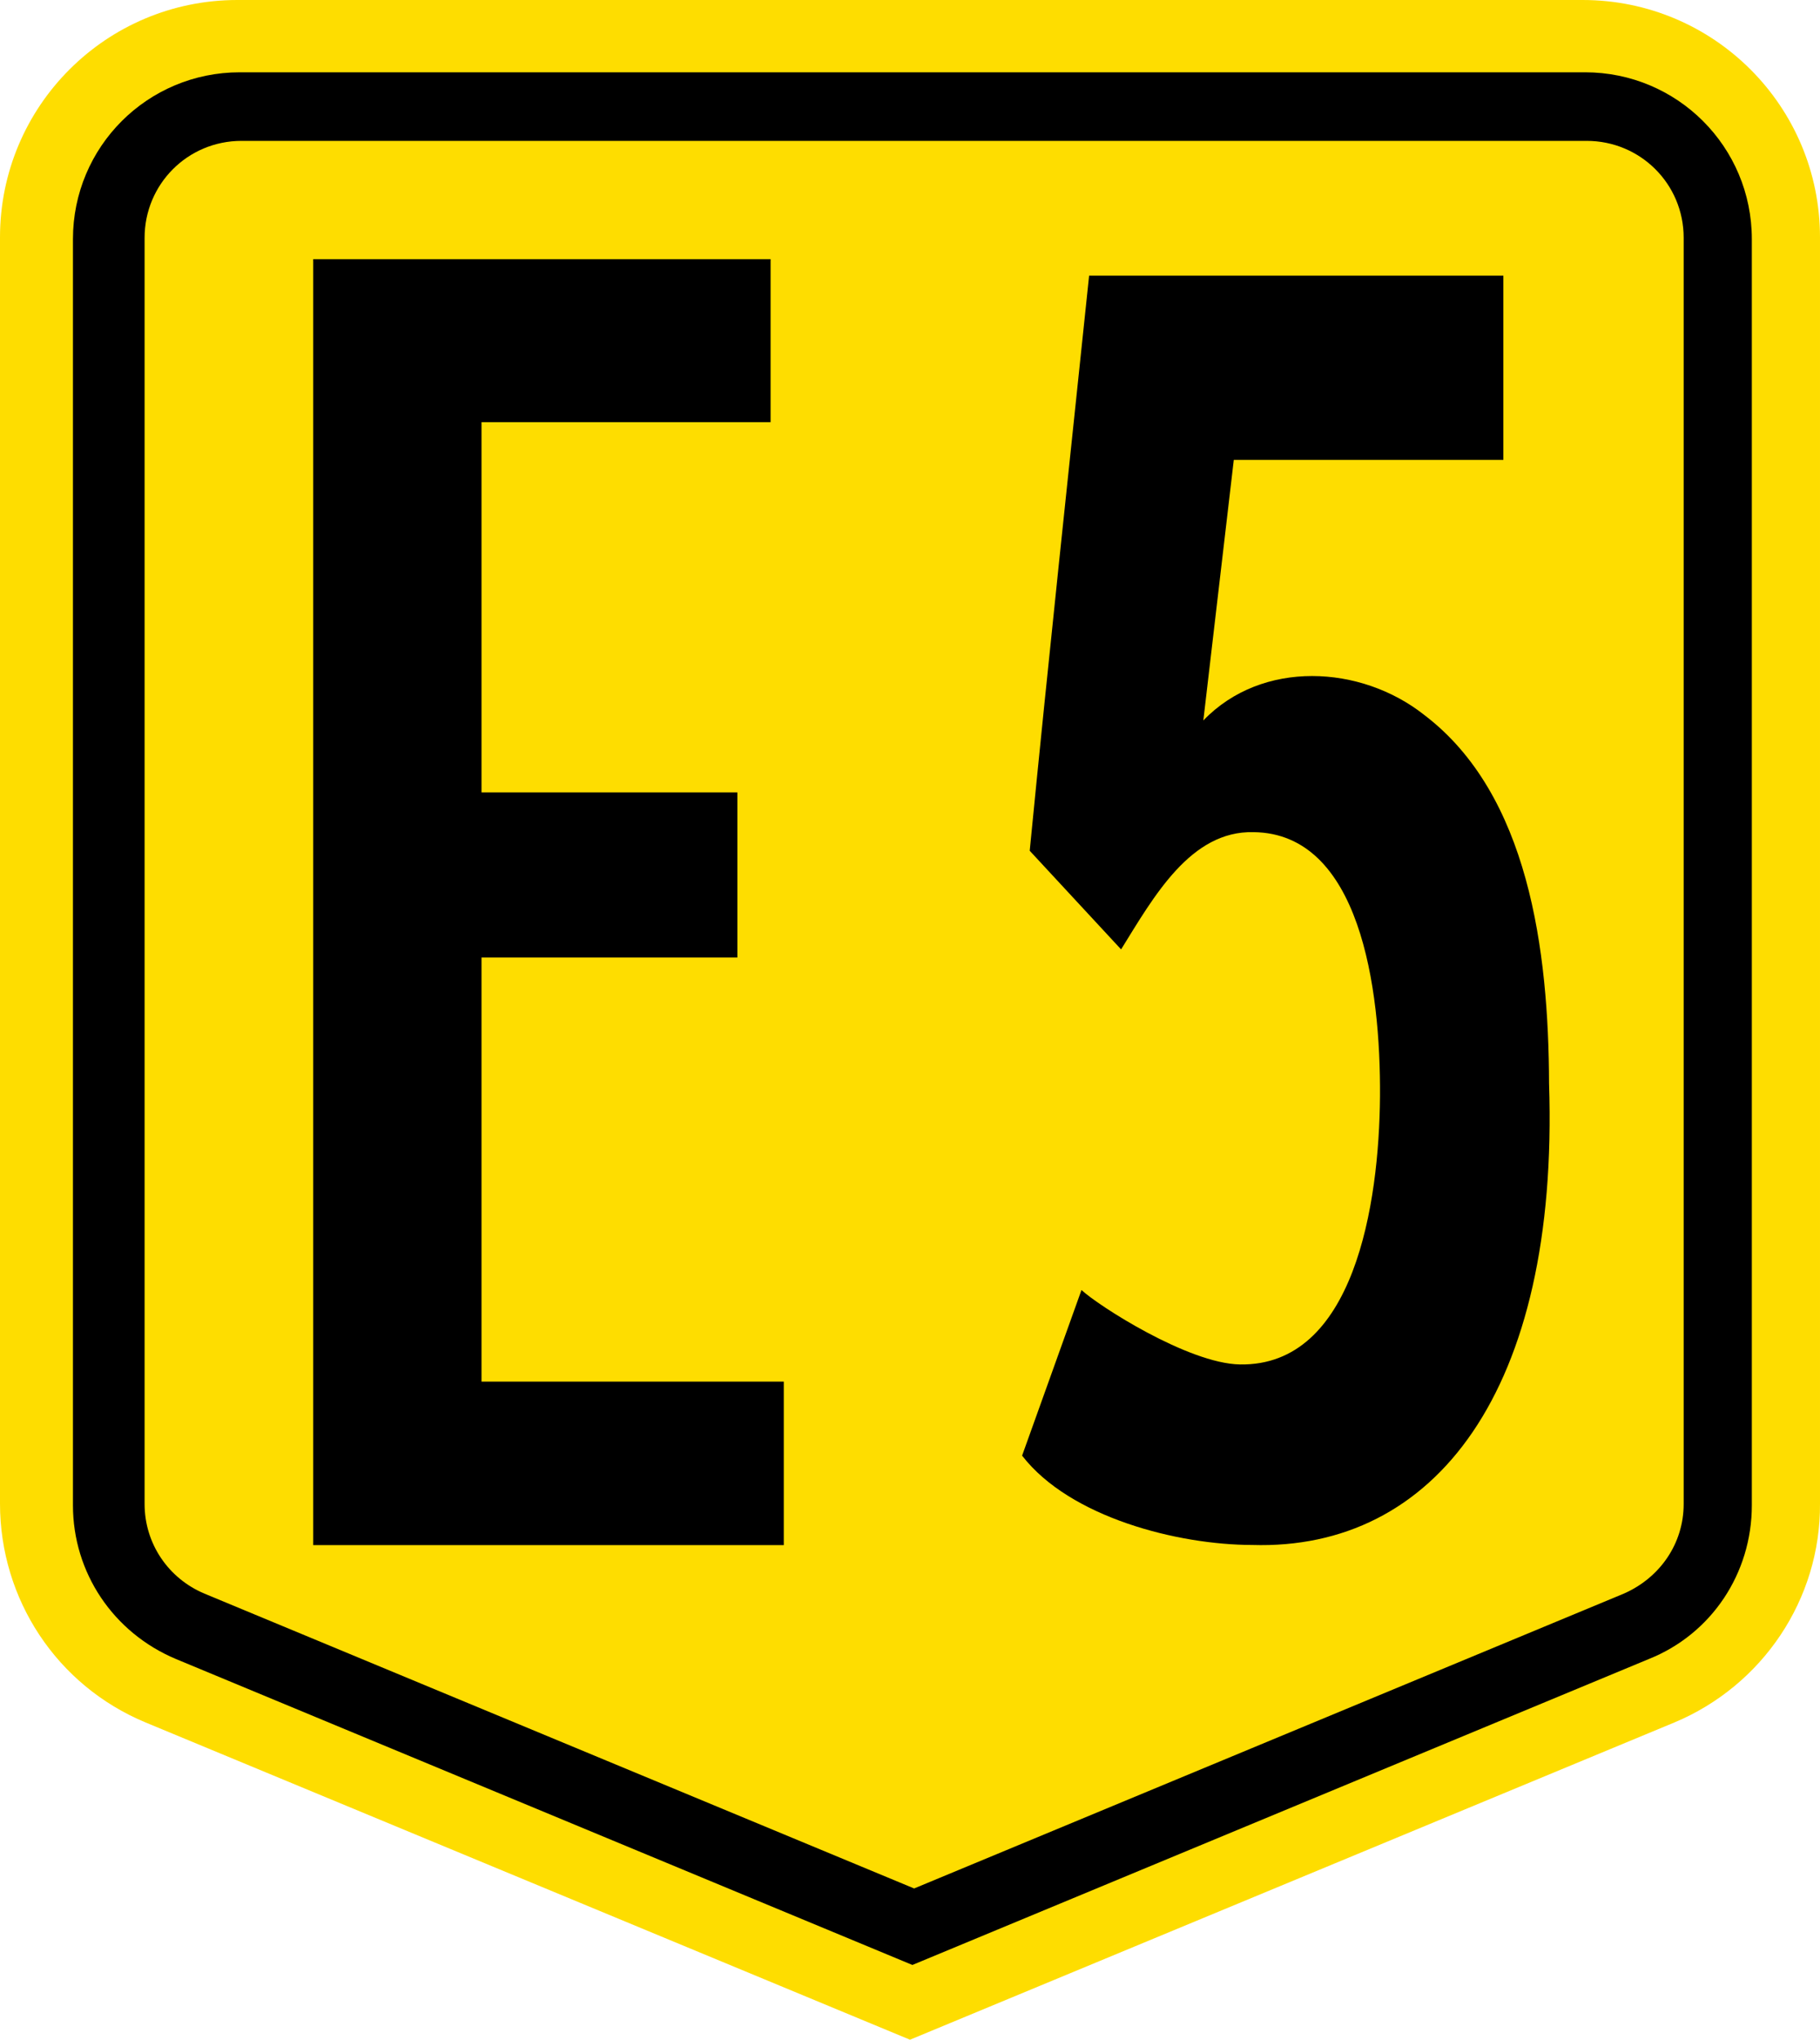 <?xml version="1.0" encoding="UTF-8" standalone="no"?>
<svg
   xmlns:dc="http://purl.org/dc/elements/1.1/"
   xmlns:cc="http://creativecommons.org/ns#"
   xmlns:rdf="http://www.w3.org/1999/02/22-rdf-syntax-ns#"
   xmlns:svg="http://www.w3.org/2000/svg"
   xmlns="http://www.w3.org/2000/svg"
   xmlns:sodipodi="http://sodipodi.sourceforge.net/DTD/sodipodi-0.dtd"
   xmlns:inkscape="http://www.inkscape.org/namespaces/inkscape"
   width="276.001"
   height="309.3"
   version="1.1"
   id="svg35"
   sodipodi:docname="E5_(Philippines).svg"
   inkscape:version="0.92.2 (5c3e80d, 2017-08-06)">
  <sodipodi:namedview
     pagecolor="#ffffff"
     bordercolor="#666666"
     borderopacity="1"
     objecttolerance="10"
     gridtolerance="10"
     guidetolerance="10"
     inkscape:pageopacity="0"
     inkscape:pageshadow="2"
     inkscape:window-width="1366"
     inkscape:window-height="705"
     id="namedview37"
     showgrid="false"
     inkscape:zoom="0.70710678"
     inkscape:cx="623.90673"
     inkscape:cy="137.71539"
     inkscape:window-x="-4"
     inkscape:window-y="-4"
     inkscape:window-maximized="1"
     inkscape:current-layer="g61" />
  <defs
     id="defs17">
    <symbol
       id="svg_32"
       height="309.3"
       width="276.001">
      <g
         id="g14">
        <title
           id="title4">Layer 1</title>
        <g
           id="svg_29"
           stroke="null">
          <path
             id="svg_30"
             d="m101.668,284.499q-1.13,-0.753 -4.144,-2.26q-3.014,-1.507 -6.404,-3.39q-3.014,-1.883 -5.65,-4.144q-2.26,-2.26 -2.26,-4.52q0,-1.13 1.883,-5.274q1.883,-4.144 4.144,-8.664q2.26,-4.52 4.144,-7.91q2.26,-3.767 2.637,-3.767q7.157,5.274 13.938,9.417q6.78,3.767 16.198,3.767q10.924,0 16.574,-6.78q5.65,-7.157 8.287,-16.574q2.637,-9.417 2.637,-18.835q0.377,-9.417 0.377,-14.691q0,-9.794 -0.377,-19.965q0,-10.171 -4.144,-21.095q-2.637,-6.404 -7.534,-10.924q-4.52,-4.897 -12.807,-4.897q-9.417,0 -16.198,5.65q-6.78,5.274 -9.794,13.938l-1.507,0q-0.753,0 -3.39,-2.26q-2.26,-2.26 -4.897,-4.897q-2.637,-3.014 -4.897,-5.65q-1.883,-3.014 -1.883,-4.144q0,-6.027 0,-12.054l10.547,-101.706l80.235,0l0,33.525l-53.113,0q0,-1.883 -0.753,3.39q-0.377,5.274 -1.13,13.561q-0.753,7.911 -1.883,17.328q-0.753,9.041 -1.507,15.068q-0.753,2.26 -0.753,3.767q0,1.507 0,3.767q4.144,-4.897 9.794,-7.157q5.65,-2.26 12.054,-2.26q14.691,0 23.732,8.287q9.417,8.287 14.691,21.095q5.65,12.431 7.534,27.498q1.883,15.068 1.883,28.628q0,15.821 -2.637,32.019q-2.637,15.821 -9.417,28.628q-6.78,12.807 -18.835,21.095q-11.677,7.911 -30.135,7.911q-5.65,0 -12.431,-0.753q-6.404,-0.753 -12.807,-3.767z"
             fill="black" />
        </g>
        <g
           id="svg_23">
          <g
             id="svg_24">
            <path
               id="svg_28"
               d="m558.8,237.3c2,-8.7 4.3,-18.1 6.8,-28.5c2.5,-10.4 5.2,-22 8.1,-34.8c2.9,-12.8 6.3,-27.5 10,-44l20.8,0l31.5,134l-18.4,0l-7.2,-30.1l-32.4,0l-0.4,0.4l-6.7,29.9l-18.1,0l0,-1.1c2,-8.6 4,-17.1 6,-25.8zm22.7,-24.3l25.5,0l-13,-61.8l-12.5,61.8z"
               fill="#ffffff" />
            <path
               id="svg_27"
               d="m674.3,129.8l0,51.6l34.3,0l0,-51.6l17.2,0l0,134l-17.2,0l0,-59.6l-34.3,0l0,59.6l-16.9,0l0,-134l16.9,0z"
               fill="#ffffff" />
            <path
               id="svg_26"
               d="m747.9,243.7c0,-0.1 0.1,-0.4 0.3,-0.9c0.1,-0.4 0.4,-0.7 0.4,-0.7l11.9,-15.9l0.3,-1.1c0.4,-0.5 1.1,-1.3 2,-2.5c0.9,-1.2 1.9,-2.5 2.9,-3.9c1.1,-1.3 2,-2.7 3.1,-3.9c0.9,-1.2 1.6,-2 2,-2.7c2.1,-2.8 4.4,-6 6.8,-9.7c2.4,-3.6 4.7,-7.5 6.8,-11.6c2.1,-4 3.9,-8.3 5.2,-12.7c1.3,-4.4 2.1,-8.8 2.1,-13.2c0,-5.3 -1.1,-9.6 -3.2,-13.1c-2.1,-3.3 -5.3,-5.1 -9.3,-5.1c-2.9,0 -5.3,0.5 -7.5,1.7c-2.1,1.2 -4,2.5 -5.6,4.1c-1.6,1.6 -3.1,3.2 -4.3,4.9c-1.2,1.7 -2.5,3.1 -3.7,4.3l-0.8,0l-7.6,-14c-0.7,-0.7 -1.1,-1.3 -1.1,-2c4.3,-5.3 8.9,-9.7 13.9,-13.3c4.9,-3.5 10.9,-5.3 18,-5.3c9.1,0 16,3.2 20.8,9.5c4.9,6.4 7.3,15.3 7.3,26.9c0,4.7 -0.4,9.1 -1.2,13.1c-0.8,4 -1.9,7.9 -3.2,11.3c-1.3,3.6 -2.9,7.1 -4.8,10.4c-1.9,3.3 -3.7,6.8 -5.7,10.1l-15.3,21.6c-2,1.5 -4,3.6 -5.9,6.1c-1.9,2.7 -3.9,5.3 -5.7,7.9l42.1,0l0,19.3l-58.5,0c-0.1,0 -0.3,-0.8 -0.7,-2.5c-0.3,-1.6 -0.7,-3.6 -0.9,-5.9c-0.3,-2.1 -0.5,-4.4 -0.8,-6.7c0,-1.6 -0.1,-3.3 -0.1,-4.5z"
               fill="#ffffff" />
            <path
               id="svg_25"
               d="m844.3,257c-0.8,-2 -1.9,-3.9 -3.1,-5.3c-1.2,-1.6 -2.3,-3.5 -3.1,-5.6c-2.5,-6.7 -4.1,-13.6 -5.1,-20.8c-0.8,-7.2 -1.3,-14.4 -1.3,-21.7c0,-4 0.1,-9.1 0.3,-15.2c0.1,-6.1 0.8,-12.4 1.9,-19.1c1.1,-6.5 2.7,-12.7 4.8,-18.5c2.1,-5.8 5.2,-10.5 9.1,-14c3.3,-3.1 6.8,-5.2 10,-6.5c3.3,-1.2 6.9,-1.9 10.9,-1.9c0.8,0 1.9,0.1 3.1,0.3c1.2,0.1 2.4,0.4 3.5,0.7c1.2,0.1 2.3,0.4 3.3,0.5c1.1,0.3 1.9,0.3 2.3,0.3l9.7,5.6c0.3,0.4 0.4,0.8 0.4,1.1l-5.6,15.9c-0.3,0.3 -0.3,0.4 -0.4,0.4c0,0 -0.1,0.1 -0.3,0.1c-1.9,-1.3 -3.9,-2.7 -5.9,-3.9c-2,-1.2 -3.7,-1.9 -5.1,-1.9l-9.2,0c-0.4,0 -1.1,0.3 -2.1,0.9c-1.1,0.5 -1.9,1.1 -2.3,1.5c-2.7,2 -4.7,4.5 -6.1,7.7c-1.5,3.2 -2.7,6.5 -3.5,10.1c-0.8,3.6 -1.3,7.3 -1.6,11.2c-0.3,3.9 -0.4,7.6 -0.4,11.1c0.8,-0.8 1.7,-2 2.7,-3.6c1,-1.6 1.7,-2.7 2.3,-3.3c1.7,-2.3 4,-3.7 6.9,-4.5c2.9,-0.7 5.6,-1.1 8,-1.1c4.1,0 7.9,0.9 11.5,2.7c3.6,1.7 6.9,4.9 10.3,9.6c0.3,0.4 0.7,1.1 1.1,1.9c0.4,0.9 0.8,1.7 1.2,2.5c0.4,0.8 0.8,1.5 1.1,2.1c0.3,0.7 0.5,0.9 0.7,0.9c1.3,3.9 2.3,7.7 2.7,11.5c0.4,3.9 0.5,7.9 0.5,12.1c0,6.8 -0.7,13.1 -2,18.7c-1.3,5.7 -3.3,10.5 -5.9,14.5c-2.7,4.1 -6,7.2 -10,9.5c-4,2.3 -8.8,3.5 -14.3,3.5c-4.3,0 -7.9,-0.7 -11.2,-2.1c-3,-2 -6.4,-4.4 -9.8,-7.9zm5.8,-35.3c0,3.5 0.3,6.8 0.8,9.9c0.5,3.2 1.5,5.9 2.8,8.3c1.3,2.4 2.9,4.4 4.9,5.9c2,1.5 4.4,2.1 7.3,2.1c2.8,0 5.2,-0.8 7.2,-2.4c2,-1.6 3.6,-3.7 4.9,-6.3c1.2,-2.7 2.1,-5.5 2.7,-8.8c0.5,-3.2 0.8,-6.5 0.8,-9.7c0,-3.5 -0.3,-6.7 -0.8,-9.9c-0.5,-3.1 -1.5,-5.7 -2.7,-8.1c-1.2,-2.3 -2.8,-4.1 -4.8,-5.5c-2,-1.4 -4.3,-2 -7.1,-2c-2.9,0 -5.3,0.8 -7.5,2.3c-2,1.5 -3.7,3.3 -4.9,5.7c-1.2,2.4 -2.1,5.2 -2.8,8.4c-0.5,3.2 -0.8,6.6 -0.8,10.1z"
               fill="#ffffff" />
          </g>
        </g>
      </g>
    </symbol>
    <pattern
       y="0"
       x="0"
       height="6"
       width="6"
       patternUnits="userSpaceOnUse"
       id="EMFhbasepattern" />
    <pattern
       y="0"
       x="0"
       height="6"
       width="6"
       patternUnits="userSpaceOnUse"
       id="EMFhbasepattern-4" />
  </defs>
  <g
     id="g860">
    <g
       id="g33">
      <title
         id="title19">Layer 1</title>
    </g>
    <g
       id="g61">
      <g
         id="g68">
        <path
           id="path16"
           d="M 253.9,261.2 138,309.3 22.1,261.2 C 8.6,255.6 3e-6,242.5 3e-6,228 V 36 c 0,-19.9 16.1,-36 36,-36 H 240 c 19.9,0 36,16.1 36,36 V 228 c 0.1,14.5 -8.7,27.6 -22.1,33.2 z"
           inkscape:connector-curvature="0"
           style="fill:#fedd00" />
        <path
           id="path18"
           d="m 26.663,251.563 c -9.5,-4 -15.6,-13.1 -15.6,-23.3 V 36.263 c 0,-14 11.3,-25.3 25.3,-25.3 H 240.363 c 14,0 25.3,11.3 25.3,25.3 V 228.263 c 0,10.3 -6.1,19.5 -15.6,23.3 l -111.7,46.4 z"
           inkscape:connector-curvature="0"
           style="fill:#000000" />
        <path
           id="path20"
           d="m 31.027,241.663 c -5.5,-2.3 -9.1,-7.6 -9.1,-13.6 V 36.063 c 0,-8.1 6.5,-14.7 14.7,-14.7 H 240.627 c 8.1,0 14.7,6.5 14.7,14.7 V 228.063 c 0,6 -3.6,11.2 -9.1,13.6 l -107.6,44.7 z"
           inkscape:connector-curvature="0"
           style="fill:#fedd00" />
        <path
           id="path42"
           d="M 116.859,39.3 V 64.015 H 73.02 V 120.163 h 38.8 v 25.035 H 73.02 v 64.307 h 45.84 v 24.795 H 47.5 v -195 z"
           style="fill:#000000;fill-opacity:1;fill-rule:nonzero;stroke:none;stroke-width:1"
           inkscape:connector-curvature="0" />
        <path
           sodipodi:nodetypes="ccsccccccccccccc"
           inkscape:connector-curvature="0"
           id="path831-5"
           style="font-style:normal;font-variant:normal;font-weight:normal;font-stretch:normal;font-size:50.8px;line-height:1.25;font-family:'Roadgeek 2005 Series 2b';-inkscape-font-specification:'Roadgeek 2005 Series 2b';letter-spacing:0px;word-spacing:0px;fill:#000000;fill-opacity:1;stroke:none;stroke-width:1.33"
           d="m 155,220.731 9.007,-25.118 c 2.462,2.322 16.161,11.153 24.02,11.289 17.344,0.299 21.126,-24.33 21.248,-40.641 0.12,-16.519 -3.063,-39.887 -19.17,-40.076 -9.533,-0.238 -15.087,9.699 -20.093,17.78 l -13.857,-14.958 c 2.841,-29.077 5.976,-58.148 9.007,-87.208 h 62.821 v 27.94 h -40.88 l -4.619,39.512 c 8.914,-9.27 23.918,-8.418 33.489,-0.847 15.856,12.031 18.874,35.683 18.939,55.881 1.55,46.755 -17.406,70.848 -45.037,69.992 -11.214,-0.02 -27.609,-4.147 -34.875,-13.547 z" />
      </g>
    </g>
  </g>
</svg>
